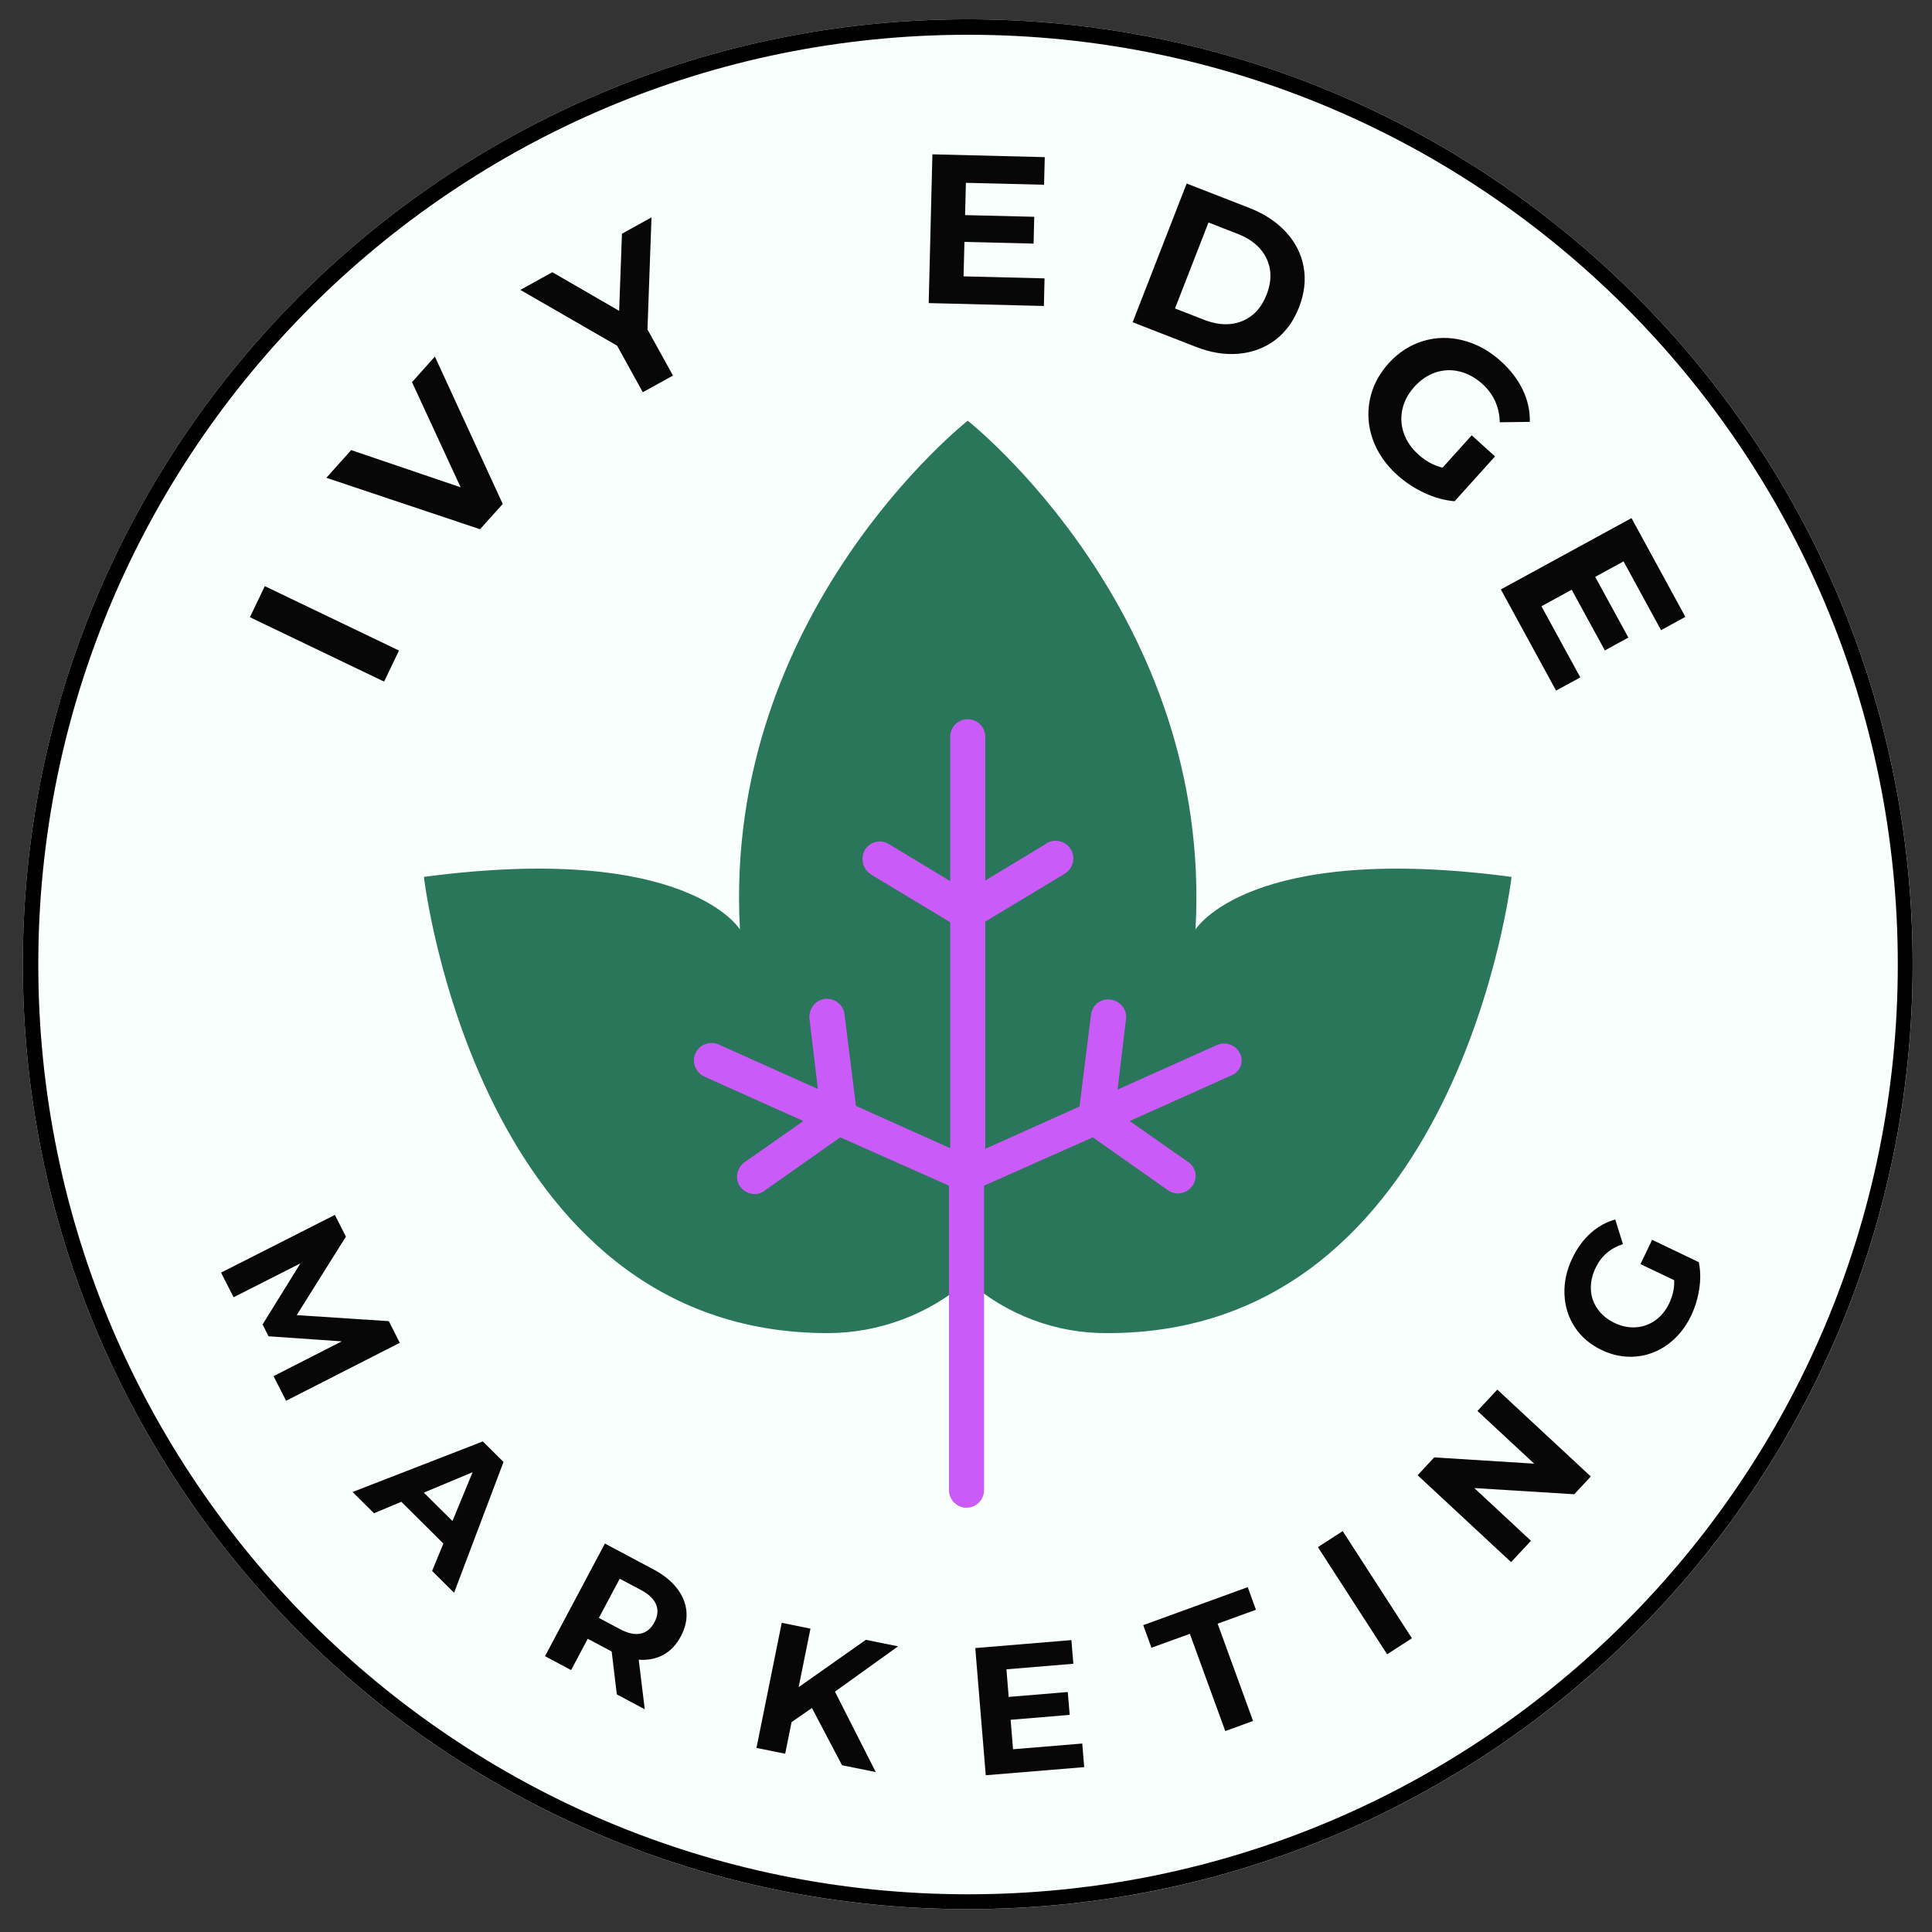 <svg xmlns="http://www.w3.org/2000/svg" xmlns:xlink="http://www.w3.org/1999/xlink" width="500" zoomAndPan="magnify" viewBox="0 0 375 375" height="500" preserveAspectRatio="xMidYMid meet" version="1.0"><rect x="0" y="0" width="375" height="375" fill="#333333" stroke="none"/><defs><g/><clipPath id="020cf8bd51"><path d="M 4.43 3.746 L 371.254 3.746 L 371.254 370.57 L 4.43 370.57 Z M 4.43 3.746 " clip-rule="nonzero"/></clipPath><clipPath id="731af554c9"><path d="M 187.84 3.746 C 86.547 3.746 4.43 85.863 4.43 187.16 C 4.43 288.453 86.547 370.57 187.84 370.57 C 289.137 370.57 371.254 288.453 371.254 187.16 C 371.254 85.863 289.137 3.746 187.84 3.746 Z M 187.84 3.746 " clip-rule="nonzero"/></clipPath><clipPath id="f3c226d1ed"><path d="M 0.43 0.746 L 367.254 0.746 L 367.254 367.57 L 0.43 367.57 Z M 0.43 0.746 " clip-rule="nonzero"/></clipPath><clipPath id="98efddde6b"><path d="M 183.84 0.746 C 82.547 0.746 0.43 82.863 0.43 184.16 C 0.43 285.453 82.547 367.57 183.84 367.57 C 285.137 367.57 367.254 285.453 367.254 184.16 C 367.254 82.863 285.137 0.746 183.84 0.746 Z M 183.84 0.746 " clip-rule="nonzero"/></clipPath><clipPath id="9b8bab89bd"><rect x="0" width="368" y="0" height="368"/></clipPath><clipPath id="4a602f3931"><path d="M 4.43 3.746 L 371.242 3.746 L 371.242 370.559 L 4.43 370.559 Z M 4.43 3.746 " clip-rule="nonzero"/></clipPath><clipPath id="88e72e31c3"><path d="M 187.836 3.746 C 86.543 3.746 4.43 85.859 4.43 187.152 C 4.43 288.445 86.543 370.559 187.836 370.559 C 289.129 370.559 371.242 288.445 371.242 187.152 C 371.242 85.859 289.129 3.746 187.836 3.746 Z M 187.836 3.746 " clip-rule="nonzero"/></clipPath><clipPath id="16db1fb564"><path d="M 82.281 81.602 L 293.457 81.602 L 293.457 259 L 82.281 259 Z M 82.281 81.602 " clip-rule="nonzero"/></clipPath><clipPath id="5265476f2e"><path d="M 134 139 L 241 139 L 241 292.777 L 134 292.777 Z M 134 139 " clip-rule="nonzero"/></clipPath><clipPath id="5754de524c"><rect x="0" width="375" y="0" height="375"/></clipPath></defs><g transform="matrix(1, 0, 0, 1, 0, 0)"><g clip-path="url(#5754de524c)"><g clip-path="url(#020cf8bd51)"><g clip-path="url(#731af554c9)"><g transform="matrix(1, 0, 0, 1, 4, 3)"><g clip-path="url(#9b8bab89bd)"><g clip-path="url(#f3c226d1ed)"><g clip-path="url(#98efddde6b)"><path fill="#f8fffc" d="M 0.43 0.746 L 367.254 0.746 L 367.254 367.57 L 0.43 367.57 Z M 0.43 0.746 " fill-opacity="1" fill-rule="nonzero"/></g></g></g></g></g></g><g clip-path="url(#4a602f3931)"><g clip-path="url(#88e72e31c3)"><path stroke-linecap="butt" transform="matrix(1.106, 0, 0, 1.106, 4.429, 3.747)" fill="none" stroke-linejoin="miter" d="M 165.884 -0.001 C 74.269 -0.001 0.001 74.267 0.001 165.882 C 0.001 257.498 74.269 331.766 165.884 331.766 C 257.499 331.766 331.767 257.498 331.767 165.882 C 331.767 74.267 257.499 -0.001 165.884 -0.001 Z M 165.884 -0.001 " stroke="#000000" stroke-width="5.427" stroke-opacity="1" stroke-miterlimit="4"/></g></g><g fill="#070707" fill-opacity="1"><g transform="translate(41.578, 244.389)"><g><path d="M 11.516 22.719 L 24.75 15.969 L 10.547 14.984 L 9.391 12.688 L 16.734 0.828 L 3.766 7.406 L 1.328 2.625 L 23.422 -8.578 L 25.562 -4.359 L 16.016 10.875 L 33.891 12.047 L 36.016 16.25 L 13.953 27.5 Z M 11.516 22.719 "/></g></g></g><g fill="#070707" fill-opacity="1"><g transform="translate(68.654, 289.812)"><g><path d="M 17.406 9.797 L 9.25 1.688 L 3.938 3.906 L -0.219 -0.219 L 25.062 -10.031 L 29.078 -6.047 L 19.484 19.344 L 15.219 15.109 Z M 19.172 5.422 L 23.078 -4.062 L 13.609 -0.094 Z M 19.172 5.422 "/></g></g></g><g fill="#070707" fill-opacity="1"><g transform="translate(103.194, 320.085)"><g><path d="M 16.531 8.797 L 15.531 0.469 L 15.297 0.344 L 10.891 -2 L 7.656 4.078 L 2.594 1.375 L 14.219 -20.484 L 23.688 -15.438 C 25.613 -14.414 27.117 -13.203 28.203 -11.797 C 29.297 -10.391 29.91 -8.883 30.047 -7.281 C 30.18 -5.688 29.816 -4.082 28.953 -2.469 C 28.086 -0.832 26.953 0.363 25.547 1.125 C 24.141 1.883 22.551 2.195 20.781 2.062 L 21.953 11.688 Z M 23.828 -5.203 C 24.484 -6.422 24.594 -7.566 24.156 -8.641 C 23.719 -9.711 22.738 -10.656 21.219 -11.469 L 17.094 -13.656 L 13.047 -6.047 L 17.172 -3.859 C 18.691 -3.047 20.02 -2.758 21.156 -3 C 22.289 -3.25 23.18 -3.984 23.828 -5.203 Z M 23.828 -5.203 "/></g></g></g><g fill="#070707" fill-opacity="1"><g transform="translate(143.954, 338.694)"><g><path d="M 13.641 -7.172 L 9.688 -4.438 L 8.453 1.703 L 2.875 0.578 L 7.781 -23.703 L 13.359 -22.578 L 11.062 -11.219 L 24.109 -20.406 L 30.359 -19.141 L 18.109 -10.344 L 26.031 5.266 L 19.484 3.938 Z M 13.641 -7.172 "/></g></g></g><g fill="#070707" fill-opacity="1"><g transform="translate(188.411, 344.81)"><g><path d="M 21.656 -6.391 L 22.031 -1.812 L 2.922 -0.234 L 0.891 -24.922 L 19.547 -26.469 L 19.922 -21.875 L 6.938 -20.797 L 7.375 -15.438 L 18.844 -16.391 L 19.219 -11.953 L 7.75 -11 L 8.219 -5.281 Z M 21.656 -6.391 "/></g></g></g><g fill="#070707" fill-opacity="1"><g transform="translate(230.246, 338.751)"><g><path d="M 0.703 -21.625 L -6.75 -18.922 L -8.344 -23.312 L 11.938 -30.688 L 13.531 -26.297 L 6.094 -23.594 L 12.969 -4.719 L 7.578 -2.75 Z M 0.703 -21.625 "/></g></g></g><g fill="#070707" fill-opacity="1"><g transform="translate(266.772, 322.688)"><g><path d="M -10.969 -22.391 L -6.156 -25.5 L 7.281 -4.703 L 2.469 -1.594 Z M -10.969 -22.391 "/></g></g></g><g fill="#070707" fill-opacity="1"><g transform="translate(291.302, 305.363)"><g><path d="M -0.672 -35.641 L 17.469 -18.781 L 14.266 -15.328 L -5.141 -16.531 L 5.859 -6.297 L 2 -2.156 L -16.141 -19.016 L -12.922 -22.484 L 6.484 -21.266 L -4.531 -31.5 Z M -0.672 -35.641 "/></g></g></g><g fill="#070707" fill-opacity="1"><g transform="translate(321.43, 268.612)"><g><path d="M -3.016 -23.25 L -0.75 -27.969 L 8.312 -23.625 C 8.645 -21.977 8.672 -20.238 8.391 -18.406 C 8.109 -16.582 7.582 -14.859 6.812 -13.234 C 5.695 -10.922 4.203 -9.07 2.328 -7.688 C 0.461 -6.312 -1.598 -5.52 -3.859 -5.312 C -6.117 -5.102 -8.352 -5.523 -10.562 -6.578 C -12.781 -7.641 -14.508 -9.113 -15.75 -11 C -17 -12.895 -17.672 -15.02 -17.766 -17.375 C -17.867 -19.727 -17.359 -22.078 -16.234 -24.422 C -15.297 -26.367 -14.113 -27.984 -12.688 -29.266 C -11.258 -30.547 -9.664 -31.426 -7.906 -31.906 L -6.422 -27.125 C -8.867 -26.332 -10.629 -24.812 -11.703 -22.562 C -12.391 -21.133 -12.703 -19.723 -12.641 -18.328 C -12.578 -16.941 -12.145 -15.68 -11.344 -14.547 C -10.551 -13.41 -9.453 -12.504 -8.047 -11.828 C -6.672 -11.172 -5.289 -10.891 -3.906 -10.984 C -2.531 -11.078 -1.273 -11.523 -0.141 -12.328 C 0.984 -13.129 1.883 -14.234 2.562 -15.641 C 3.27 -17.129 3.594 -18.625 3.531 -20.125 Z M -3.016 -23.25 "/></g></g></g><g fill="#070707" fill-opacity="1"><g transform="translate(73.07, 135.379)"><g><path d="M -24.562 -15.578 L -21.672 -21.609 L 4.375 -9.109 L 1.484 -3.078 Z M -24.562 -15.578 "/></g></g></g><g fill="#070707" fill-opacity="1"><g transform="translate(85.112, 111.74)"><g><path d="M -0.703 -42.531 L 12.469 -13.922 L 8.062 -9.016 L -21.766 -19 L -16.953 -24.375 L 4.297 -17.156 L -5.141 -37.562 Z M -0.703 -42.531 "/></g></g></g><g fill="#070707" fill-opacity="1"><g transform="translate(115.486, 81.272)"><g><path d="M 10.188 -17.328 L 15.141 -8.375 L 9.281 -5.141 L 4.297 -14.172 L -14.484 -25 L -8.281 -28.438 L 4.688 -20.938 L 5.234 -35.906 L 10.969 -39.078 Z M 10.188 -17.328 "/></g></g></g><g fill="#070707" fill-opacity="1"><g transform="translate(152.532, 63.989)"><g/></g></g><g fill="#070707" fill-opacity="1"><g transform="translate(176.838, 58.751)"><g><path d="M 25.906 -4.719 L 25.781 0.641 L 3.422 0.078 L 4.141 -28.797 L 25.953 -28.25 L 25.812 -22.891 L 10.641 -23.266 L 10.484 -17 L 23.906 -16.672 L 23.781 -11.469 L 10.359 -11.797 L 10.188 -5.109 Z M 25.906 -4.719 "/></g></g></g><g fill="#070707" fill-opacity="1"><g transform="translate(216.66, 61.309)"><g><path d="M 13.672 -25.688 L 25.906 -20.922 C 28.82 -19.773 31.18 -18.207 32.984 -16.219 C 34.797 -14.238 35.926 -11.992 36.375 -9.484 C 36.832 -6.973 36.535 -4.367 35.484 -1.672 C 34.441 1.016 32.906 3.129 30.875 4.672 C 28.844 6.211 26.488 7.102 23.812 7.344 C 21.133 7.594 18.336 7.145 15.422 6 L 3.188 1.234 Z M 17.094 0.781 C 19.781 1.82 22.219 1.906 24.406 1.031 C 26.594 0.156 28.188 -1.562 29.188 -4.125 C 30.188 -6.688 30.176 -9.031 29.156 -11.156 C 28.133 -13.281 26.281 -14.863 23.594 -15.906 L 17.906 -18.125 L 11.406 -1.438 Z M 17.094 0.781 "/></g></g></g><g fill="#070707" fill-opacity="1"><g transform="translate(258.639, 80.213)"><g><path d="M 27.016 4.281 L 31.547 8.375 L 23.703 17.078 C 21.754 16.91 19.801 16.375 17.844 15.469 C 15.895 14.562 14.141 13.406 12.578 12 C 10.348 9.988 8.77 7.707 7.844 5.156 C 6.926 2.602 6.723 0.031 7.234 -2.562 C 7.742 -5.164 8.953 -7.531 10.859 -9.656 C 12.773 -11.781 15 -13.227 17.531 -14 C 20.062 -14.781 22.648 -14.832 25.297 -14.156 C 27.953 -13.488 30.406 -12.145 32.656 -10.125 C 34.539 -8.426 35.961 -6.57 36.922 -4.562 C 37.891 -2.551 38.348 -0.473 38.297 1.672 L 32.469 1.75 C 32.383 -1.25 31.258 -3.727 29.094 -5.688 C 27.719 -6.914 26.238 -7.723 24.656 -8.109 C 23.082 -8.492 21.531 -8.43 20 -7.922 C 18.469 -7.41 17.094 -6.477 15.875 -5.125 C 14.688 -3.801 13.914 -2.348 13.562 -0.766 C 13.219 0.805 13.312 2.359 13.844 3.891 C 14.375 5.422 15.316 6.797 16.672 8.016 C 18.109 9.305 19.672 10.156 21.359 10.562 Z M 27.016 4.281 "/></g></g></g><g fill="#070707" fill-opacity="1"><g transform="translate(289.675, 111.406)"><g><path d="M 17.062 20.078 L 12.359 22.641 L 1.641 3 L 27 -10.844 L 37.453 8.328 L 32.734 10.906 L 25.453 -2.438 L 19.953 0.562 L 26.391 12.344 L 21.828 14.844 L 15.391 3.062 L 9.516 6.266 Z M 17.062 20.078 "/></g></g></g><g clip-path="url(#16db1fb564)"><path fill="#2a765b" d="M 187.836 248.551 C 195.344 255.234 205.078 258.871 215.047 258.754 C 283.188 258.754 293.391 170.207 293.391 170.207 C 242.371 163.406 232.051 180.41 232.051 180.41 C 235.453 119.07 187.836 81.66 187.836 81.66 C 187.836 81.66 140.219 119.07 143.621 180.41 C 143.621 180.41 133.418 163.406 82.281 170.207 C 82.281 170.207 92.484 258.754 160.625 258.754 C 170.598 258.754 180.332 255.117 187.836 248.551 Z M 187.836 248.551 " fill-opacity="1" fill-rule="nonzero"/></g><g clip-path="url(#5265476f2e)"><path fill="#cb5bf8" d="M 240.73 204.57 C 239.91 202.812 237.914 202.109 236.273 202.812 L 216.922 211.488 L 218.562 197.77 C 218.797 195.891 217.391 194.25 215.516 194.016 C 213.637 193.781 211.996 195.07 211.762 196.949 L 209.535 214.773 L 191.238 222.984 L 191.238 178.887 L 206.602 169.621 C 208.242 168.684 208.828 166.57 207.891 164.93 C 206.953 163.289 204.844 162.699 203.199 163.641 C 203.199 163.641 203.082 163.641 203.082 163.758 L 191.238 170.91 L 191.238 142.996 C 191.238 141.121 189.711 139.598 187.836 139.598 C 185.961 139.598 184.434 141.121 184.434 142.996 L 184.434 171.027 L 172.59 163.875 C 170.949 162.816 168.836 163.406 167.898 164.93 C 166.961 166.453 167.43 168.684 168.953 169.621 C 168.953 169.621 169.07 169.621 169.07 169.738 L 184.434 179.004 L 184.434 222.867 L 166.141 214.656 L 163.91 196.828 C 163.676 194.953 161.918 193.664 160.039 193.898 C 158.281 194.133 156.992 195.773 157.109 197.652 L 158.75 211.371 L 139.398 202.695 C 137.641 201.992 135.645 202.812 134.941 204.57 C 134.238 206.211 135.059 208.09 136.586 208.91 L 155.938 217.59 L 144.559 225.562 C 143.035 226.621 142.566 228.73 143.621 230.254 C 144.676 231.781 146.789 232.25 148.312 231.195 C 148.312 231.195 148.43 231.078 148.43 231.078 L 163.09 220.754 L 184.199 230.137 L 184.199 289.246 C 184.199 291.125 185.727 292.648 187.602 292.648 C 189.477 292.648 191.004 291.125 191.004 289.246 L 191.004 230.137 L 212.113 220.754 L 226.773 231.078 C 228.297 232.133 230.41 231.664 231.465 230.137 C 232.52 228.613 232.168 226.621 230.645 225.562 L 219.27 217.59 L 238.621 208.91 C 240.73 208.207 241.434 206.211 240.73 204.57 Z M 240.73 204.57 " fill-opacity="1" fill-rule="nonzero"/></g></g></g></svg>